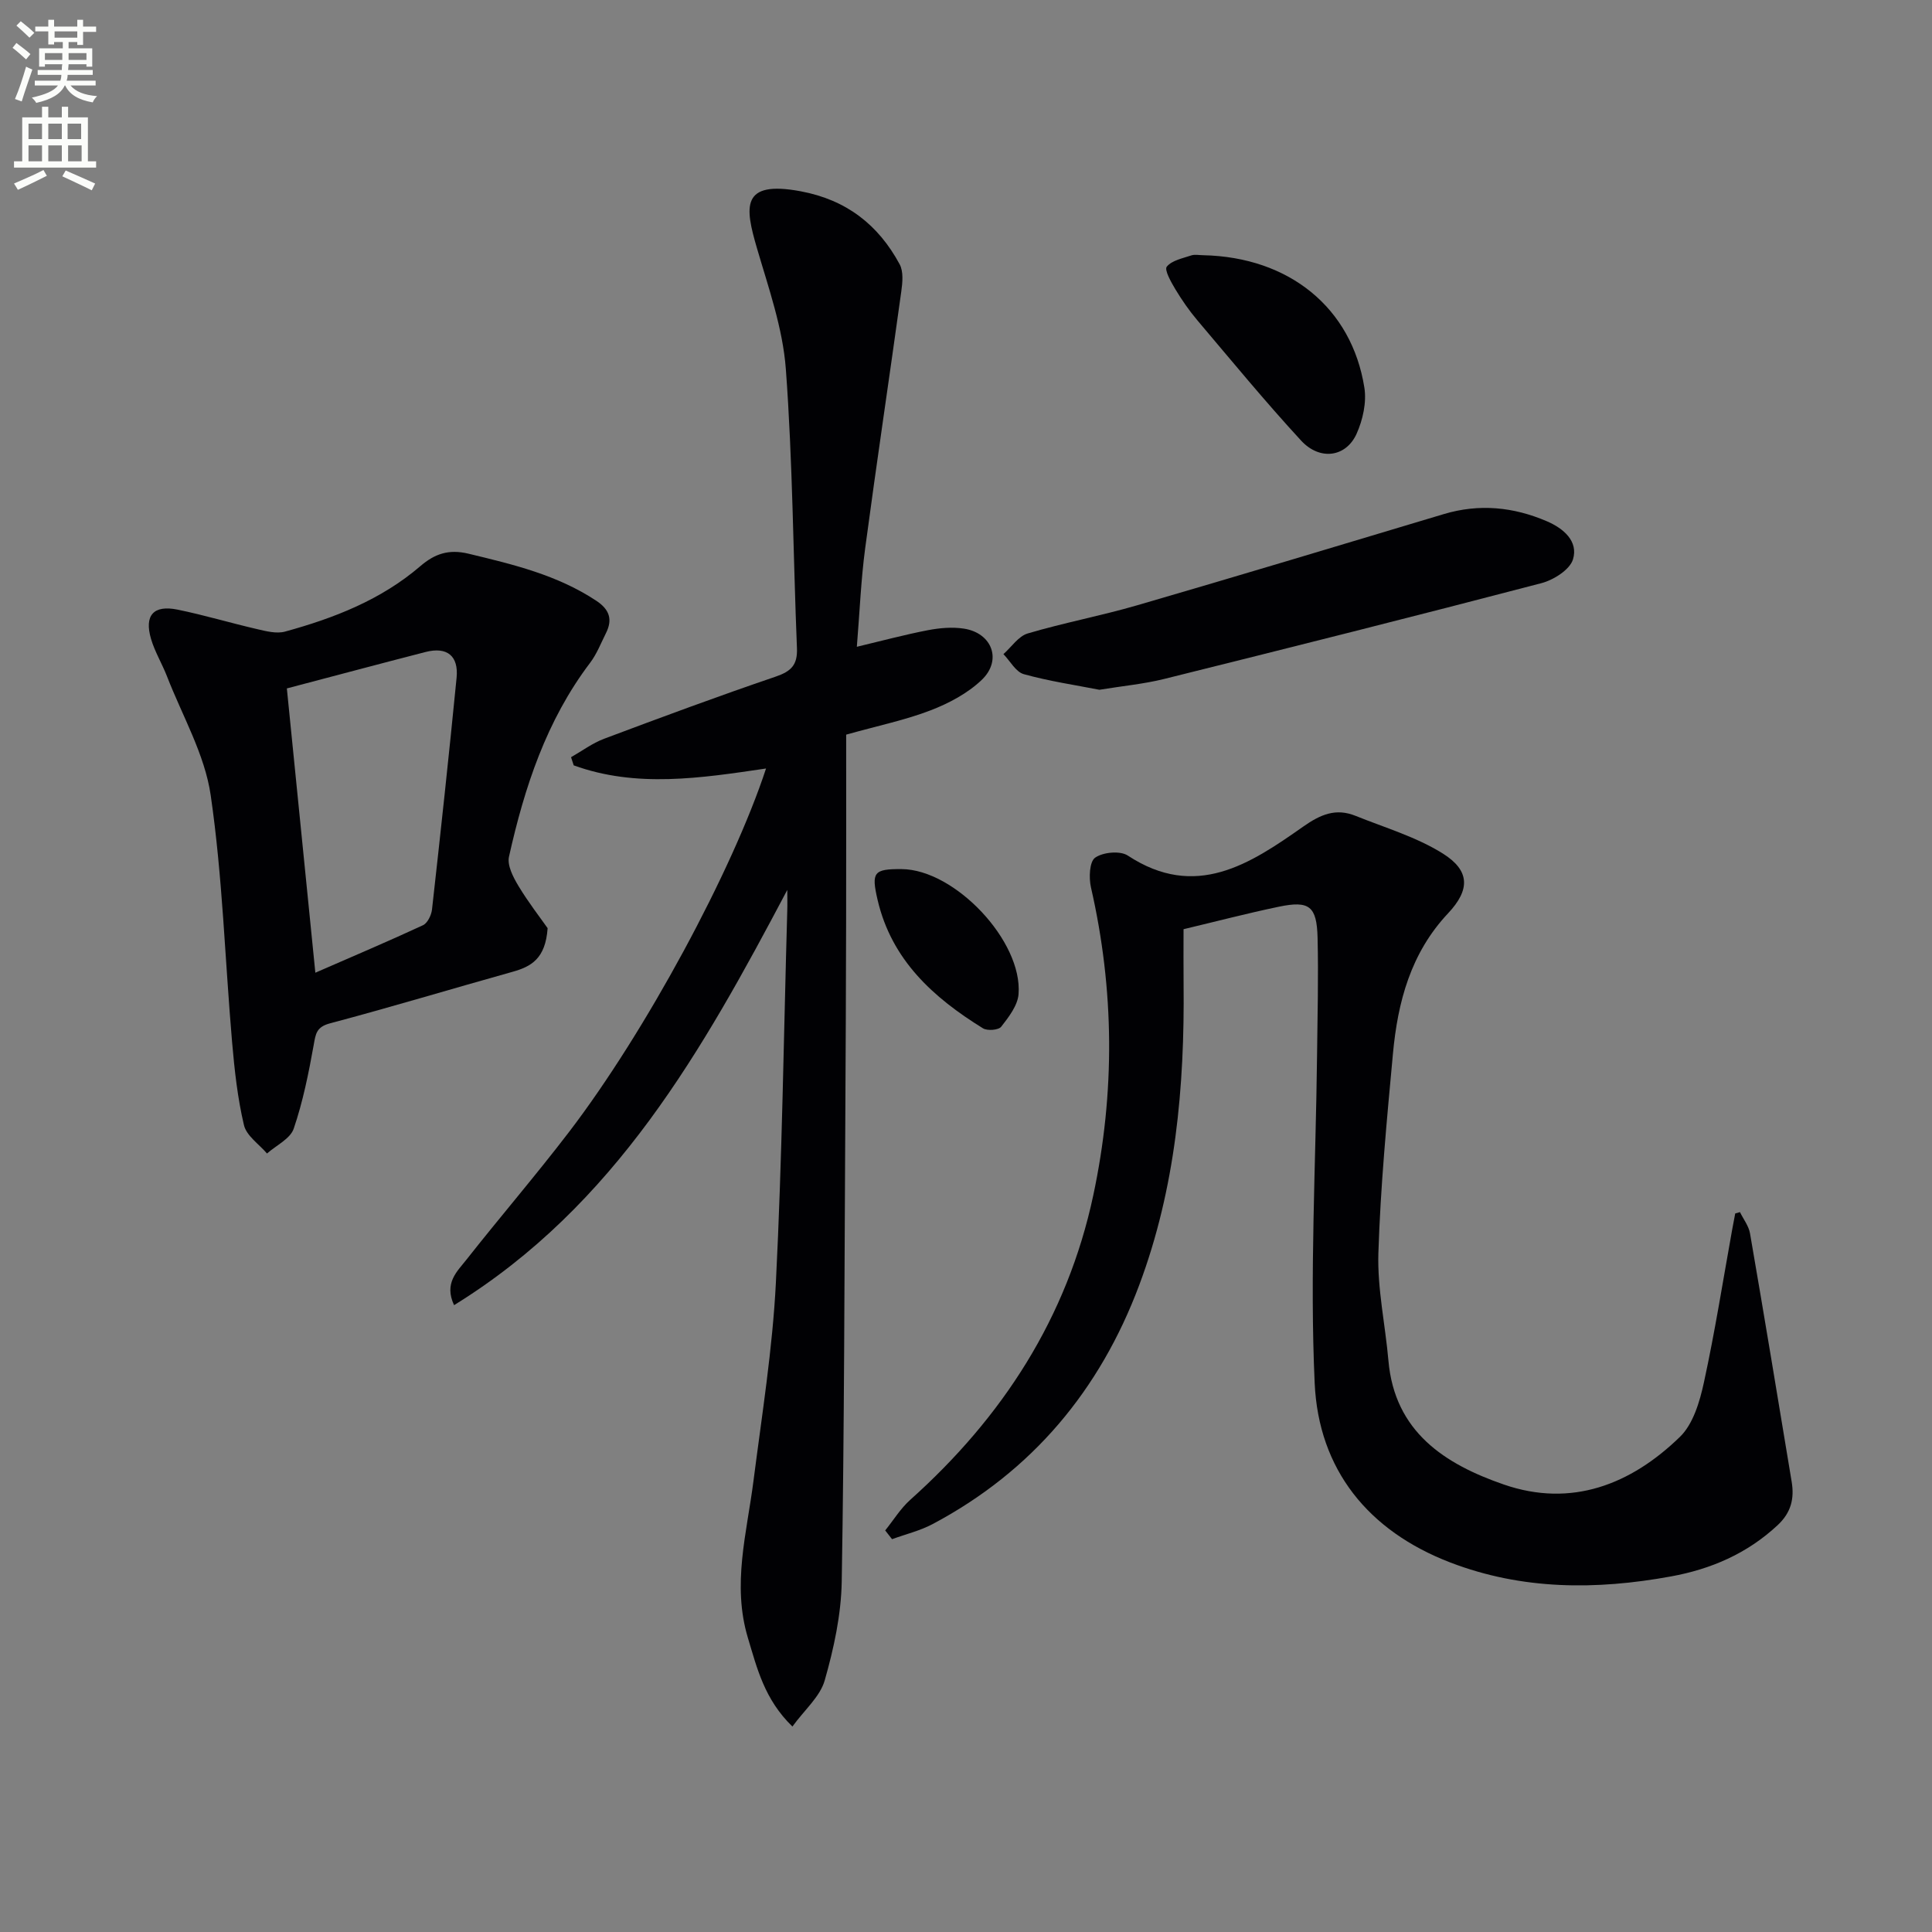 <svg enable-background="new 0 0 400 400" viewBox="0 0 400 400" xmlns="http://www.w3.org/2000/svg"><rect x="0" y="0" width="400" height="400" fill="#808080" stroke="none"/><path d="m2.6 9.9.8-1c.9.7 1.9 1.4 2.9 2.3l-.9 1.1c-1.1-1-2-1.8-2.8-2.4zm.5 10.6c.9-2.1 1.6-4.3 2.3-6.7.4.2.8.4 1.3.6-.7 2.1-1.5 4.3-2.2 6.6zm.3-15.2.9-.9c1 .8 2 1.6 2.8 2.4l-1 1c-.9-.9-1.8-1.7-2.7-2.5zm12.6-1.2h1.2v1.4h2.7v1.1h-2.7v2.7h-1.2v-.6h-1.8v1.3h4.9v3.8h-1.2v-.5h-3.7c0 .4-.1.9-.1 1.2h5.1v1h-5.2c0 .5-.1.9-.2 1.2h6v1h-5.2c1.1 1.3 2.9 2 5.5 2.2-.4.4-.7.8-.9 1.3-2.9-.5-4.8-1.6-5.7-3.5h-.1c-.8 1.7-2.7 2.9-5.9 3.6-.2-.4-.6-.8-.9-1.1 2.8-.6 4.6-1.4 5.4-2.5h-4.8v-1h5.3c.1-.3.2-.7.2-1.2h-4.9v-1h5c0-.4 0-.8.1-1.2h-3.6v.5h-1.2v-3.8h4.9v-1.3h-1.8v.5h-1.2v-2.7h-2.7v-1h2.7v-1.4h1.2v1.4h4.8zm-6.7 8.3h3.6c0-.4 0-.9 0-1.4h-3.6zm1.9-4.6h4.8v-1.3h-4.7v1.3zm6.7 3.2h-3.7v1.4h3.7z" fill="#fbfcfa"/><path d="m8.7 22.1h1.3v2.2h2.8v-2.2h1.3v2.2h4.1v9.1h1.7v1.3h-17v-1.3h1.7v-9.1h4.1zm.3 13.1.7 1.2c-1.8.9-3.8 1.9-6 2.9-.2-.4-.5-.8-.8-1.3 2.3-1 4.4-1.9 6.1-2.8zm-3.1-6.4h2.8v-3.2h-2.8zm0 4.6h2.8v-3.3h-2.8zm4.1-4.6h2.8v-3.2h-2.8zm0 4.6h2.8v-3.3h-2.8zm3.6 1.9c2.1.9 4.1 1.8 6.1 2.7l-.7 1.4c-2.2-1.1-4.2-2-6.1-2.9zm3.2-9.7h-2.8v3.2h2.8zm-2.7 7.8h2.8v-3.3h-2.8z" fill="#fbfcfa"/><g fill="#010104"><path d="m163 184.25c-17.52 33.13-35.56 65.33-68.99 85.97-2.13-4.56.64-6.98 2.53-9.38 7-8.89 14.39-17.48 21.26-26.46 15.84-20.71 33.88-54.17 40.8-75.27-13.5 1.99-26.83 4.06-39.82-.65-.18-.56-.37-1.13-.55-1.69 2.27-1.29 4.41-2.9 6.82-3.81 11.8-4.43 23.61-8.81 35.54-12.87 3.19-1.09 4.55-2.4 4.41-5.88-.79-19.27-.87-38.59-2.3-57.8-.63-8.47-3.59-16.83-6-25.09-2.45-8.41-3.44-14.07 9.11-11.71 9.45 1.78 16.04 6.93 20.45 15.1.82 1.51.6 3.79.34 5.65-2.45 17.74-5.11 35.45-7.48 53.19-.87 6.55-1.13 13.17-1.72 20.36 5.24-1.25 9.96-2.52 14.74-3.44 2.41-.46 5.01-.69 7.42-.32 5.85.9 7.97 6.54 3.69 10.62-2.9 2.77-6.77 4.83-10.56 6.29-5.21 2.01-10.75 3.15-17.5 5.04 0 12.56.02 25.51-.01 38.45-.03 13.83-.09 27.66-.17 41.49-.19 31.81-.2 63.62-.74 95.42-.12 6.85-1.63 13.82-3.52 20.44-.95 3.36-4.16 6.08-6.69 9.56-5.8-5.63-7.31-12.04-9.22-18.37-3.31-11.03-.22-21.68 1.16-32.49 1.75-13.67 3.95-27.34 4.64-41.07 1.29-25.59 1.62-51.23 2.35-76.85.05-1.46.01-2.94.01-4.43z"/><path d="m360.24 250.95c.71 1.46 1.81 2.86 2.08 4.4 2.96 17.14 5.79 34.3 8.63 51.45.57 3.47-.12 6.37-2.91 8.97-6.31 5.88-13.77 9.1-22.12 10.62-15.46 2.82-30.76 2.82-45.64-2.89-17.01-6.53-27.27-19.24-28.09-37.12-1.03-22.53.23-45.16.49-67.75.09-8.16.31-16.32.11-24.48-.16-6.55-1.72-7.73-7.99-6.43-6.63 1.38-13.18 3.1-19.76 4.66 0 3.91-.03 7.68.01 11.44.22 21.23-1.67 42.18-9.18 62.23-8.13 21.72-22.13 38.52-42.75 49.48-2.63 1.4-5.61 2.11-8.43 3.14-.47-.6-.95-1.21-1.42-1.81 1.71-2.12 3.17-4.53 5.18-6.33 19.14-17.13 32.5-37.74 37.9-63.05 4.53-21.25 4.38-42.52-.48-63.76-.45-1.98-.32-5.32.87-6.15 1.62-1.14 5.16-1.48 6.75-.44 14.05 9.25 25.32 1.75 36.28-5.96 3.65-2.57 6.8-3.9 10.88-2.26 6.1 2.46 12.58 4.36 18.08 7.81 5.62 3.53 5.68 7.48 1.08 12.37-7.75 8.24-10.43 18.37-11.42 29.1-1.27 13.73-2.58 27.48-3.01 41.24-.23 7.4 1.43 14.85 2.08 22.28 1.29 14.78 11.73 21.44 23.88 25.64 14 4.84 26.31.01 36.47-9.86 2.74-2.66 4.1-7.28 4.96-11.24 2.29-10.51 3.96-21.15 5.87-31.74.2-1.09.41-2.18.62-3.28.31-.06.64-.17.98-.28z"/><path d="m113.38 192.17c-.44 6.33-3.42 7.95-7.22 9.02-12.62 3.53-25.17 7.32-37.83 10.68-2.82.75-2.97 2.14-3.38 4.47-1.05 5.85-2.23 11.74-4.14 17.34-.72 2.1-3.62 3.45-5.53 5.14-1.65-1.94-4.25-3.66-4.77-5.87-1.33-5.62-1.96-11.44-2.46-17.21-1.47-17.04-1.97-34.22-4.43-51.11-1.23-8.46-5.88-16.43-9.04-24.59-1.02-2.62-2.52-5.08-3.31-7.75-1.44-4.91.52-7.09 5.51-6.07 5.52 1.13 10.94 2.76 16.44 4.03 1.89.44 4.05 1 5.81.51 10.14-2.78 19.87-6.57 28-13.55 2.95-2.53 5.84-3.57 9.98-2.57 9.24 2.22 18.38 4.4 26.46 9.75 2.74 1.82 3.4 3.88 1.98 6.71-1.04 2.07-1.89 4.3-3.27 6.12-9.06 11.95-13.6 25.8-16.8 40.15-.4 1.8.87 4.24 1.95 6.04 2.07 3.44 4.56 6.63 6.05 8.76zm-53.99-49.64c2 19.95 3.92 39.06 5.9 58.86 7.81-3.41 15.1-6.5 22.28-9.83.94-.44 1.73-2.07 1.87-3.24 1.79-15.98 3.52-31.98 5.09-47.98.45-4.54-1.95-6.5-6.43-5.35-9.42 2.42-18.81 4.94-28.71 7.54z"/><path d="m227.62 142.81c-4.96-.97-10.39-1.77-15.65-3.23-1.66-.46-2.83-2.72-4.22-4.15 1.66-1.47 3.1-3.71 5.03-4.28 7.46-2.21 15.15-3.65 22.62-5.82 21.21-6.17 42.35-12.54 63.51-18.89 7.34-2.2 14.44-1.49 21.37 1.49 3.44 1.48 6.53 4.13 5.39 7.88-.66 2.15-4.02 4.27-6.55 4.93-26.01 6.81-52.09 13.36-78.17 19.85-4.18 1.03-8.51 1.43-13.33 2.22z"/><path d="m249.12 52.84c17.75.38 30.74 10.85 33.36 27.43.48 3.04-.32 6.66-1.61 9.53-2.18 4.86-7.6 5.63-11.49 1.42-7.42-8.05-14.38-16.52-21.46-24.88-1.71-2.02-3.23-4.22-4.59-6.48-.88-1.47-2.3-3.99-1.76-4.65 1.05-1.3 3.27-1.72 5.07-2.33.75-.25 1.65-.04 2.48-.04z"/><path d="m186.7 179.94c10.98.09 25.05 14.9 24.18 25.9-.19 2.35-2.03 4.73-3.59 6.73-.55.71-2.87.89-3.78.33-10.29-6.36-18.92-14.14-21.82-26.61-1.32-5.7-.82-6.4 5.01-6.35z"/></g></svg>
